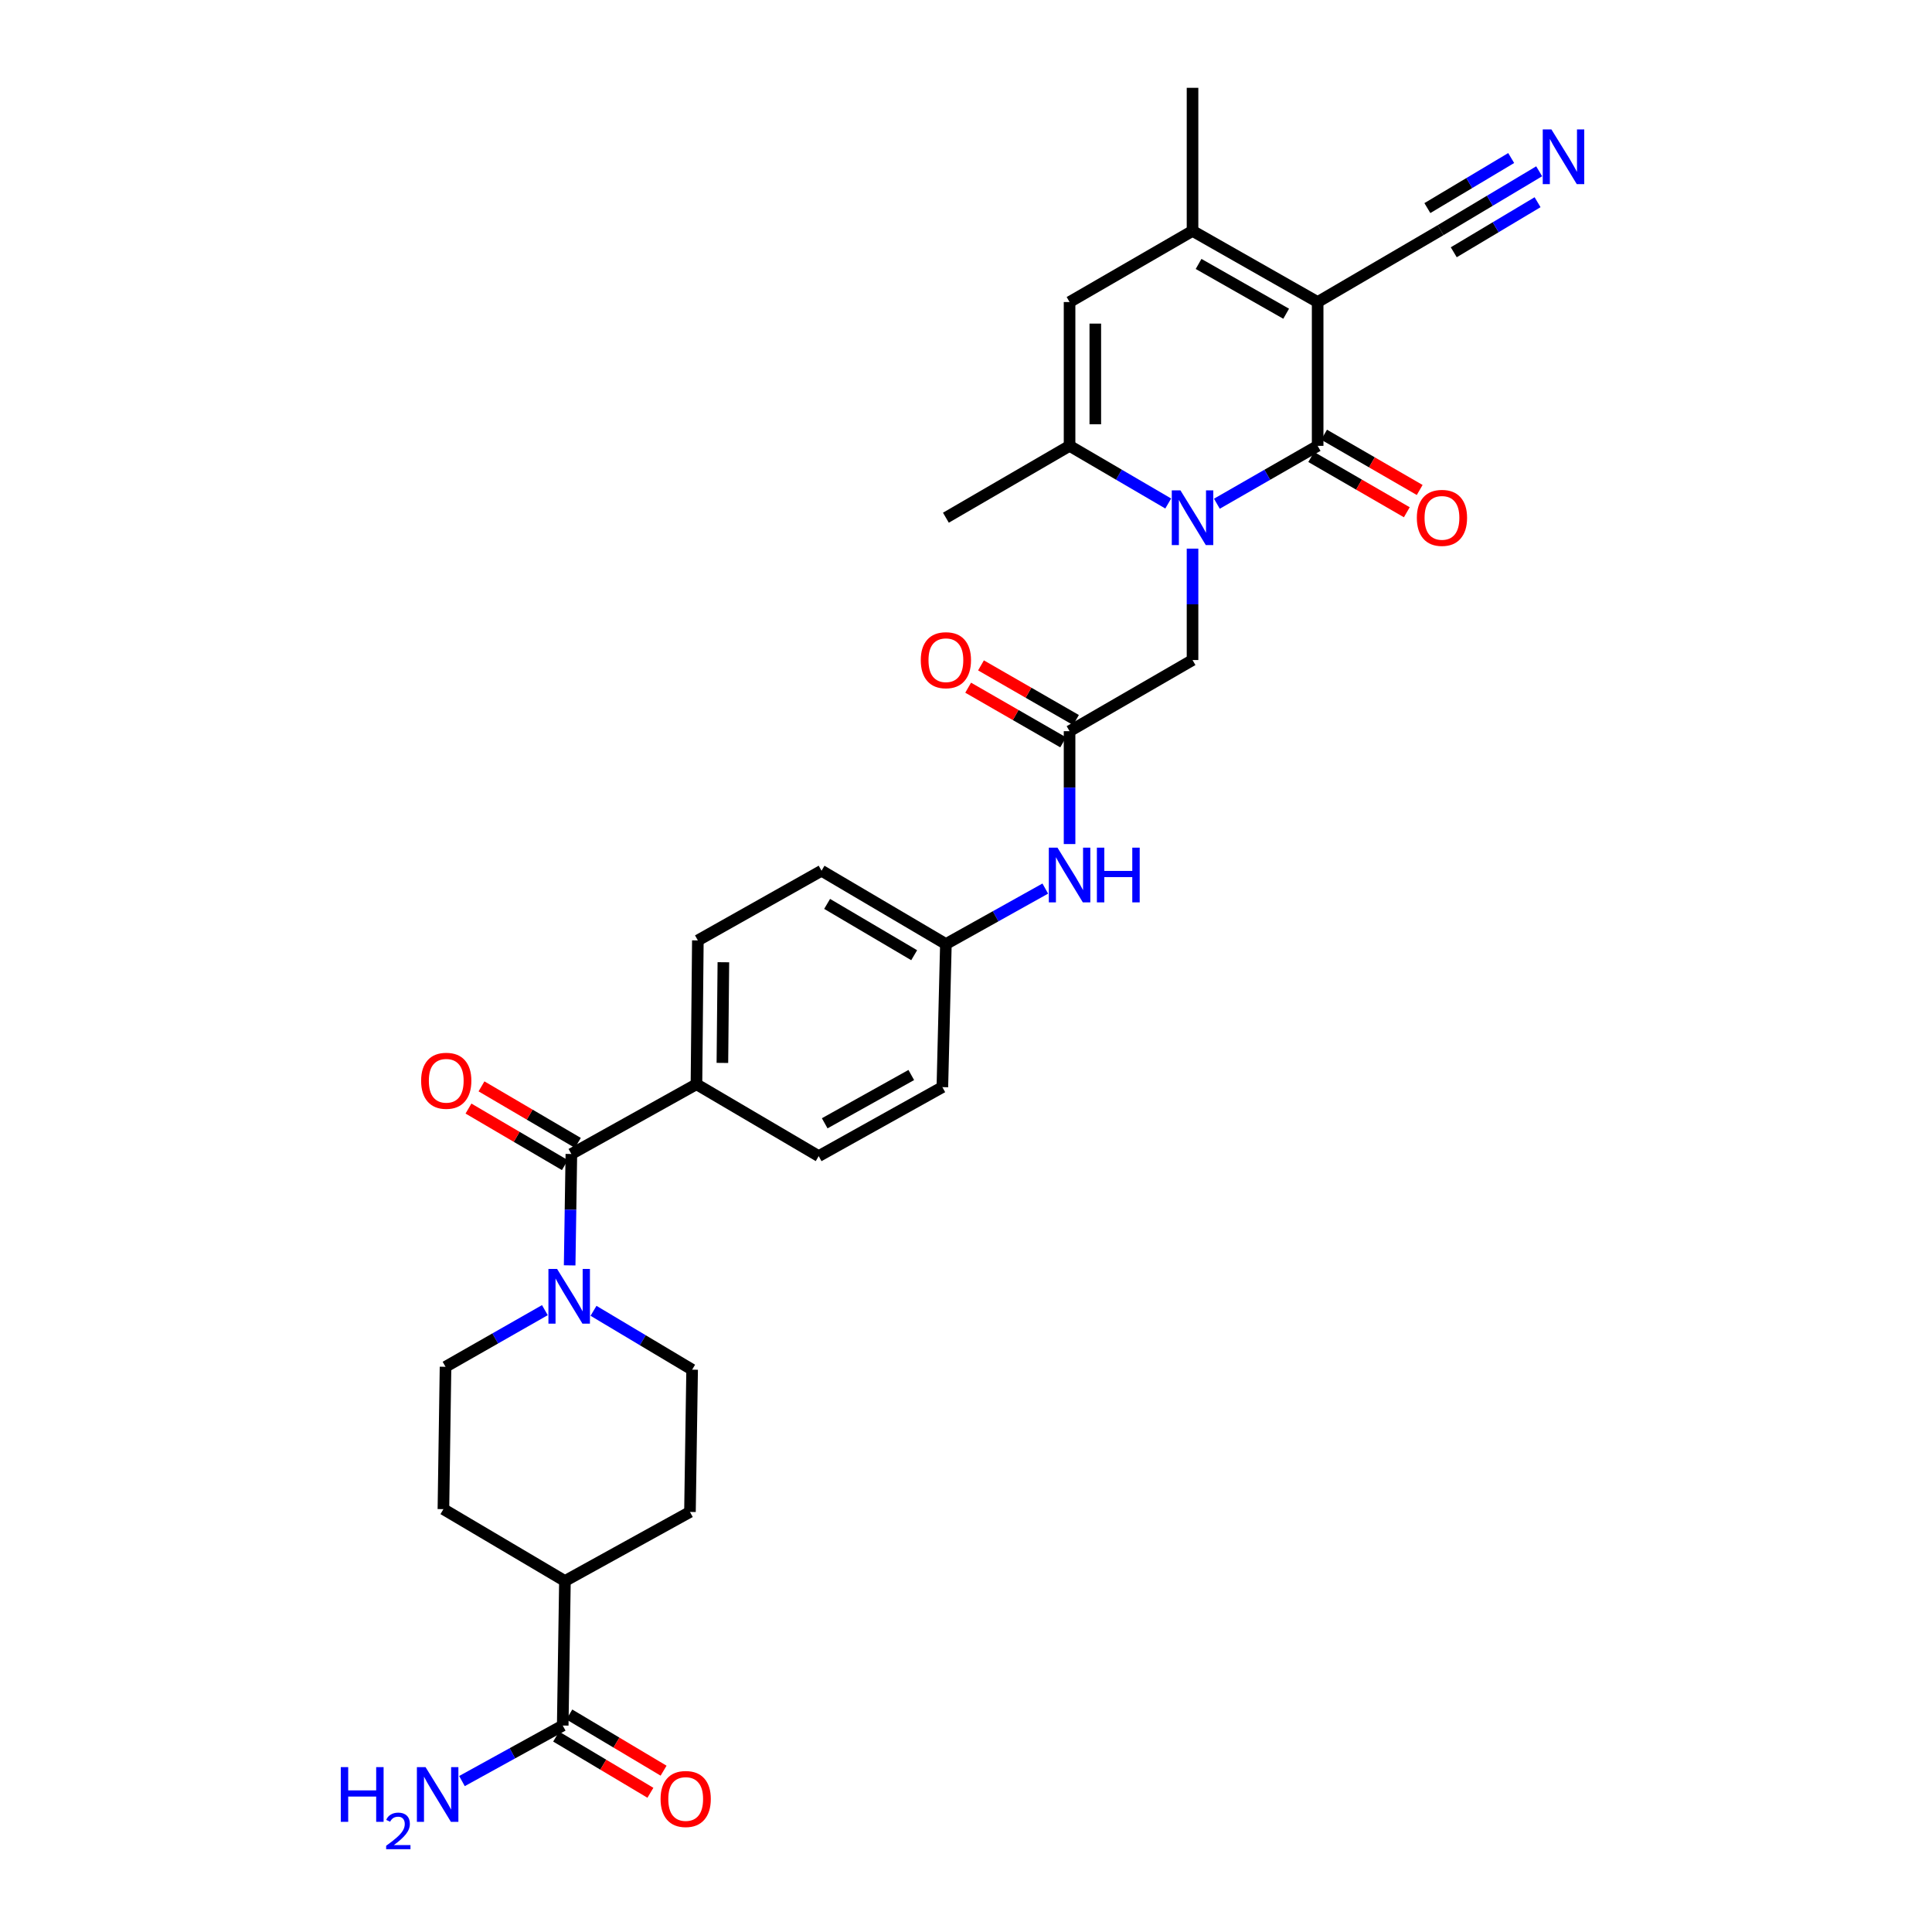 <?xml version='1.0' encoding='iso-8859-1'?>
<svg version='1.1' baseProfile='full'
              xmlns='http://www.w3.org/2000/svg'
                      xmlns:rdkit='http://www.rdkit.org/xml'
                      xmlns:xlink='http://www.w3.org/1999/xlink'
                  xml:space='preserve'
width='1000px' height='1000px' viewBox='0 0 1000 1000'>
<!-- END OF HEADER -->
<rect style='opacity:1.0;fill:#FFFFFF;stroke:none' width='1000' height='1000' x='0' y='0'> </rect>
<path class='bond-0' d='M 682.013,156.333 L 682.013,230.772' style='fill:none;fill-rule:evenodd;stroke:#000000;stroke-width:6px;stroke-linecap:butt;stroke-linejoin:miter;stroke-opacity:1' />
<path class='bond-2' d='M 682.013,156.333 L 617.251,119.516' style='fill:none;fill-rule:evenodd;stroke:#000000;stroke-width:6px;stroke-linecap:butt;stroke-linejoin:miter;stroke-opacity:1' />
<path class='bond-2' d='M 665.717,162.388 L 620.384,136.617' style='fill:none;fill-rule:evenodd;stroke:#000000;stroke-width:6px;stroke-linecap:butt;stroke-linejoin:miter;stroke-opacity:1' />
<path class='bond-7' d='M 682.013,156.333 L 745.635,119.139' style='fill:none;fill-rule:evenodd;stroke:#000000;stroke-width:6px;stroke-linecap:butt;stroke-linejoin:miter;stroke-opacity:1' />
<path class='bond-1' d='M 682.013,230.772 L 655.936,245.749' style='fill:none;fill-rule:evenodd;stroke:#000000;stroke-width:6px;stroke-linecap:butt;stroke-linejoin:miter;stroke-opacity:1' />
<path class='bond-1' d='M 655.936,245.749 L 629.858,260.725' style='fill:none;fill-rule:evenodd;stroke:#0000FF;stroke-width:6px;stroke-linecap:butt;stroke-linejoin:miter;stroke-opacity:1' />
<path class='bond-13' d='M 678.68,236.537 L 703.421,250.839' style='fill:none;fill-rule:evenodd;stroke:#000000;stroke-width:6px;stroke-linecap:butt;stroke-linejoin:miter;stroke-opacity:1' />
<path class='bond-13' d='M 703.421,250.839 L 728.162,265.142' style='fill:none;fill-rule:evenodd;stroke:#FF0000;stroke-width:6px;stroke-linecap:butt;stroke-linejoin:miter;stroke-opacity:1' />
<path class='bond-13' d='M 685.346,225.007 L 710.087,239.309' style='fill:none;fill-rule:evenodd;stroke:#000000;stroke-width:6px;stroke-linecap:butt;stroke-linejoin:miter;stroke-opacity:1' />
<path class='bond-13' d='M 710.087,239.309 L 734.828,253.612' style='fill:none;fill-rule:evenodd;stroke:#FF0000;stroke-width:6px;stroke-linecap:butt;stroke-linejoin:miter;stroke-opacity:1' />
<path class='bond-9' d='M 617.251,283.968 L 617.251,312.802' style='fill:none;fill-rule:evenodd;stroke:#0000FF;stroke-width:6px;stroke-linecap:butt;stroke-linejoin:miter;stroke-opacity:1' />
<path class='bond-9' d='M 617.251,312.802 L 617.251,341.636' style='fill:none;fill-rule:evenodd;stroke:#000000;stroke-width:6px;stroke-linecap:butt;stroke-linejoin:miter;stroke-opacity:1' />
<path class='bond-31' d='M 604.669,260.612 L 579.138,245.692' style='fill:none;fill-rule:evenodd;stroke:#0000FF;stroke-width:6px;stroke-linecap:butt;stroke-linejoin:miter;stroke-opacity:1' />
<path class='bond-31' d='M 579.138,245.692 L 553.607,230.772' style='fill:none;fill-rule:evenodd;stroke:#000000;stroke-width:6px;stroke-linecap:butt;stroke-linejoin:miter;stroke-opacity:1' />
<path class='bond-4' d='M 617.251,119.516 L 553.607,156.333' style='fill:none;fill-rule:evenodd;stroke:#000000;stroke-width:6px;stroke-linecap:butt;stroke-linejoin:miter;stroke-opacity:1' />
<path class='bond-29' d='M 617.251,119.516 L 617.251,45.455' style='fill:none;fill-rule:evenodd;stroke:#000000;stroke-width:6px;stroke-linecap:butt;stroke-linejoin:miter;stroke-opacity:1' />
<path class='bond-3' d='M 553.607,230.772 L 553.607,156.333' style='fill:none;fill-rule:evenodd;stroke:#000000;stroke-width:6px;stroke-linecap:butt;stroke-linejoin:miter;stroke-opacity:1' />
<path class='bond-3' d='M 566.925,219.606 L 566.925,167.499' style='fill:none;fill-rule:evenodd;stroke:#000000;stroke-width:6px;stroke-linecap:butt;stroke-linejoin:miter;stroke-opacity:1' />
<path class='bond-30' d='M 553.607,230.772 L 489.593,267.966' style='fill:none;fill-rule:evenodd;stroke:#000000;stroke-width:6px;stroke-linecap:butt;stroke-linejoin:miter;stroke-opacity:1' />
<path class='bond-5' d='M 295.737,597.308 L 360.484,561.202' style='fill:none;fill-rule:evenodd;stroke:#000000;stroke-width:6px;stroke-linecap:butt;stroke-linejoin:miter;stroke-opacity:1' />
<path class='bond-6' d='M 295.737,597.308 L 295.294,626.131' style='fill:none;fill-rule:evenodd;stroke:#000000;stroke-width:6px;stroke-linecap:butt;stroke-linejoin:miter;stroke-opacity:1' />
<path class='bond-6' d='M 295.294,626.131 L 294.851,654.954' style='fill:none;fill-rule:evenodd;stroke:#0000FF;stroke-width:6px;stroke-linecap:butt;stroke-linejoin:miter;stroke-opacity:1' />
<path class='bond-18' d='M 299.106,591.564 L 274.164,576.935' style='fill:none;fill-rule:evenodd;stroke:#000000;stroke-width:6px;stroke-linecap:butt;stroke-linejoin:miter;stroke-opacity:1' />
<path class='bond-18' d='M 274.164,576.935 L 249.221,562.305' style='fill:none;fill-rule:evenodd;stroke:#FF0000;stroke-width:6px;stroke-linecap:butt;stroke-linejoin:miter;stroke-opacity:1' />
<path class='bond-18' d='M 292.368,603.052 L 267.426,588.422' style='fill:none;fill-rule:evenodd;stroke:#000000;stroke-width:6px;stroke-linecap:butt;stroke-linejoin:miter;stroke-opacity:1' />
<path class='bond-18' d='M 267.426,588.422 L 242.483,573.792' style='fill:none;fill-rule:evenodd;stroke:#FF0000;stroke-width:6px;stroke-linecap:butt;stroke-linejoin:miter;stroke-opacity:1' />
<path class='bond-16' d='M 307.198,678.472 L 332.72,693.707' style='fill:none;fill-rule:evenodd;stroke:#0000FF;stroke-width:6px;stroke-linecap:butt;stroke-linejoin:miter;stroke-opacity:1' />
<path class='bond-16' d='M 332.72,693.707 L 358.242,708.941' style='fill:none;fill-rule:evenodd;stroke:#000000;stroke-width:6px;stroke-linecap:butt;stroke-linejoin:miter;stroke-opacity:1' />
<path class='bond-17' d='M 282.023,678.129 L 256.314,692.788' style='fill:none;fill-rule:evenodd;stroke:#0000FF;stroke-width:6px;stroke-linecap:butt;stroke-linejoin:miter;stroke-opacity:1' />
<path class='bond-17' d='M 256.314,692.788 L 230.605,707.447' style='fill:none;fill-rule:evenodd;stroke:#000000;stroke-width:6px;stroke-linecap:butt;stroke-linejoin:miter;stroke-opacity:1' />
<path class='bond-10' d='M 745.635,119.139 L 771.154,103.899' style='fill:none;fill-rule:evenodd;stroke:#000000;stroke-width:6px;stroke-linecap:butt;stroke-linejoin:miter;stroke-opacity:1' />
<path class='bond-10' d='M 771.154,103.899 L 796.672,88.659' style='fill:none;fill-rule:evenodd;stroke:#0000FF;stroke-width:6px;stroke-linecap:butt;stroke-linejoin:miter;stroke-opacity:1' />
<path class='bond-10' d='M 752.464,130.573 L 774.154,117.619' style='fill:none;fill-rule:evenodd;stroke:#000000;stroke-width:6px;stroke-linecap:butt;stroke-linejoin:miter;stroke-opacity:1' />
<path class='bond-10' d='M 774.154,117.619 L 795.845,104.665' style='fill:none;fill-rule:evenodd;stroke:#0000FF;stroke-width:6px;stroke-linecap:butt;stroke-linejoin:miter;stroke-opacity:1' />
<path class='bond-10' d='M 738.807,107.705 L 760.497,94.751' style='fill:none;fill-rule:evenodd;stroke:#000000;stroke-width:6px;stroke-linecap:butt;stroke-linejoin:miter;stroke-opacity:1' />
<path class='bond-10' d='M 760.497,94.751 L 782.188,81.797' style='fill:none;fill-rule:evenodd;stroke:#0000FF;stroke-width:6px;stroke-linecap:butt;stroke-linejoin:miter;stroke-opacity:1' />
<path class='bond-8' d='M 553.607,378.459 L 617.251,341.636' style='fill:none;fill-rule:evenodd;stroke:#000000;stroke-width:6px;stroke-linecap:butt;stroke-linejoin:miter;stroke-opacity:1' />
<path class='bond-14' d='M 553.607,378.459 L 553.607,407.672' style='fill:none;fill-rule:evenodd;stroke:#000000;stroke-width:6px;stroke-linecap:butt;stroke-linejoin:miter;stroke-opacity:1' />
<path class='bond-14' d='M 553.607,407.672 L 553.607,436.885' style='fill:none;fill-rule:evenodd;stroke:#0000FF;stroke-width:6px;stroke-linecap:butt;stroke-linejoin:miter;stroke-opacity:1' />
<path class='bond-19' d='M 556.927,372.687 L 532.343,358.545' style='fill:none;fill-rule:evenodd;stroke:#000000;stroke-width:6px;stroke-linecap:butt;stroke-linejoin:miter;stroke-opacity:1' />
<path class='bond-19' d='M 532.343,358.545 L 507.759,344.404' style='fill:none;fill-rule:evenodd;stroke:#FF0000;stroke-width:6px;stroke-linecap:butt;stroke-linejoin:miter;stroke-opacity:1' />
<path class='bond-19' d='M 550.287,384.231 L 525.703,370.09' style='fill:none;fill-rule:evenodd;stroke:#000000;stroke-width:6px;stroke-linecap:butt;stroke-linejoin:miter;stroke-opacity:1' />
<path class='bond-19' d='M 525.703,370.09 L 501.119,355.948' style='fill:none;fill-rule:evenodd;stroke:#FF0000;stroke-width:6px;stroke-linecap:butt;stroke-linejoin:miter;stroke-opacity:1' />
<path class='bond-11' d='M 291.268,893.134 L 292.408,818.325' style='fill:none;fill-rule:evenodd;stroke:#000000;stroke-width:6px;stroke-linecap:butt;stroke-linejoin:miter;stroke-opacity:1' />
<path class='bond-20' d='M 287.858,898.854 L 312.254,913.397' style='fill:none;fill-rule:evenodd;stroke:#000000;stroke-width:6px;stroke-linecap:butt;stroke-linejoin:miter;stroke-opacity:1' />
<path class='bond-20' d='M 312.254,913.397 L 336.65,927.941' style='fill:none;fill-rule:evenodd;stroke:#FF0000;stroke-width:6px;stroke-linecap:butt;stroke-linejoin:miter;stroke-opacity:1' />
<path class='bond-20' d='M 294.678,887.414 L 319.074,901.958' style='fill:none;fill-rule:evenodd;stroke:#000000;stroke-width:6px;stroke-linecap:butt;stroke-linejoin:miter;stroke-opacity:1' />
<path class='bond-20' d='M 319.074,901.958 L 343.47,916.501' style='fill:none;fill-rule:evenodd;stroke:#FF0000;stroke-width:6px;stroke-linecap:butt;stroke-linejoin:miter;stroke-opacity:1' />
<path class='bond-25' d='M 291.268,893.134 L 265.189,907.507' style='fill:none;fill-rule:evenodd;stroke:#000000;stroke-width:6px;stroke-linecap:butt;stroke-linejoin:miter;stroke-opacity:1' />
<path class='bond-25' d='M 265.189,907.507 L 239.11,921.88' style='fill:none;fill-rule:evenodd;stroke:#0000FF;stroke-width:6px;stroke-linecap:butt;stroke-linejoin:miter;stroke-opacity:1' />
<path class='bond-12' d='M 360.484,561.202 L 361.209,486.755' style='fill:none;fill-rule:evenodd;stroke:#000000;stroke-width:6px;stroke-linecap:butt;stroke-linejoin:miter;stroke-opacity:1' />
<path class='bond-12' d='M 373.91,550.165 L 374.417,498.052' style='fill:none;fill-rule:evenodd;stroke:#000000;stroke-width:6px;stroke-linecap:butt;stroke-linejoin:miter;stroke-opacity:1' />
<path class='bond-32' d='M 360.484,561.202 L 423.751,598.403' style='fill:none;fill-rule:evenodd;stroke:#000000;stroke-width:6px;stroke-linecap:butt;stroke-linejoin:miter;stroke-opacity:1' />
<path class='bond-26' d='M 541.034,459.923 L 515.314,474.279' style='fill:none;fill-rule:evenodd;stroke:#0000FF;stroke-width:6px;stroke-linecap:butt;stroke-linejoin:miter;stroke-opacity:1' />
<path class='bond-26' d='M 515.314,474.279 L 489.593,488.635' style='fill:none;fill-rule:evenodd;stroke:#000000;stroke-width:6px;stroke-linecap:butt;stroke-linejoin:miter;stroke-opacity:1' />
<path class='bond-15' d='M 292.408,818.325 L 229.51,781.131' style='fill:none;fill-rule:evenodd;stroke:#000000;stroke-width:6px;stroke-linecap:butt;stroke-linejoin:miter;stroke-opacity:1' />
<path class='bond-33' d='M 292.408,818.325 L 357.125,782.581' style='fill:none;fill-rule:evenodd;stroke:#000000;stroke-width:6px;stroke-linecap:butt;stroke-linejoin:miter;stroke-opacity:1' />
<path class='bond-21' d='M 358.242,708.941 L 357.125,782.581' style='fill:none;fill-rule:evenodd;stroke:#000000;stroke-width:6px;stroke-linecap:butt;stroke-linejoin:miter;stroke-opacity:1' />
<path class='bond-22' d='M 230.605,707.447 L 229.51,781.131' style='fill:none;fill-rule:evenodd;stroke:#000000;stroke-width:6px;stroke-linecap:butt;stroke-linejoin:miter;stroke-opacity:1' />
<path class='bond-23' d='M 361.209,486.755 L 425.223,450.694' style='fill:none;fill-rule:evenodd;stroke:#000000;stroke-width:6px;stroke-linecap:butt;stroke-linejoin:miter;stroke-opacity:1' />
<path class='bond-24' d='M 423.751,598.403 L 487.765,562.697' style='fill:none;fill-rule:evenodd;stroke:#000000;stroke-width:6px;stroke-linecap:butt;stroke-linejoin:miter;stroke-opacity:1' />
<path class='bond-24' d='M 426.865,581.416 L 471.676,556.422' style='fill:none;fill-rule:evenodd;stroke:#000000;stroke-width:6px;stroke-linecap:butt;stroke-linejoin:miter;stroke-opacity:1' />
<path class='bond-27' d='M 489.593,488.635 L 487.765,562.697' style='fill:none;fill-rule:evenodd;stroke:#000000;stroke-width:6px;stroke-linecap:butt;stroke-linejoin:miter;stroke-opacity:1' />
<path class='bond-28' d='M 489.593,488.635 L 425.223,450.694' style='fill:none;fill-rule:evenodd;stroke:#000000;stroke-width:6px;stroke-linecap:butt;stroke-linejoin:miter;stroke-opacity:1' />
<path class='bond-28' d='M 473.175,494.417 L 428.116,467.858' style='fill:none;fill-rule:evenodd;stroke:#000000;stroke-width:6px;stroke-linecap:butt;stroke-linejoin:miter;stroke-opacity:1' />
<path  class='atom-2' d='M 610.991 253.806
L 620.271 268.806
Q 621.191 270.286, 622.671 272.966
Q 624.151 275.646, 624.231 275.806
L 624.231 253.806
L 627.991 253.806
L 627.991 282.126
L 624.111 282.126
L 614.151 265.726
Q 612.991 263.806, 611.751 261.606
Q 610.551 259.406, 610.191 258.726
L 610.191 282.126
L 606.511 282.126
L 606.511 253.806
L 610.991 253.806
' fill='#0000FF'/>
<path  class='atom-7' d='M 288.345 656.796
L 297.625 671.796
Q 298.545 673.276, 300.025 675.956
Q 301.505 678.636, 301.585 678.796
L 301.585 656.796
L 305.345 656.796
L 305.345 685.116
L 301.465 685.116
L 291.505 668.716
Q 290.345 666.796, 289.105 664.596
Q 287.905 662.396, 287.545 661.716
L 287.545 685.116
L 283.865 685.116
L 283.865 656.796
L 288.345 656.796
' fill='#0000FF'/>
<path  class='atom-11' d='M 803.005 66.979
L 812.285 81.979
Q 813.205 83.459, 814.685 86.139
Q 816.165 88.819, 816.245 88.979
L 816.245 66.979
L 820.005 66.979
L 820.005 95.299
L 816.125 95.299
L 806.165 78.899
Q 805.005 76.979, 803.765 74.779
Q 802.565 72.579, 802.205 71.899
L 802.205 95.299
L 798.525 95.299
L 798.525 66.979
L 803.005 66.979
' fill='#0000FF'/>
<path  class='atom-14' d='M 733.353 268.046
Q 733.353 261.246, 736.713 257.446
Q 740.073 253.646, 746.353 253.646
Q 752.633 253.646, 755.993 257.446
Q 759.353 261.246, 759.353 268.046
Q 759.353 274.926, 755.953 278.846
Q 752.553 282.726, 746.353 282.726
Q 740.113 282.726, 736.713 278.846
Q 733.353 274.966, 733.353 268.046
M 746.353 279.526
Q 750.673 279.526, 752.993 276.646
Q 755.353 273.726, 755.353 268.046
Q 755.353 262.486, 752.993 259.686
Q 750.673 256.846, 746.353 256.846
Q 742.033 256.846, 739.673 259.646
Q 737.353 262.446, 737.353 268.046
Q 737.353 273.766, 739.673 276.646
Q 742.033 279.526, 746.353 279.526
' fill='#FF0000'/>
<path  class='atom-15' d='M 547.347 438.746
L 556.627 453.746
Q 557.547 455.226, 559.027 457.906
Q 560.507 460.586, 560.587 460.746
L 560.587 438.746
L 564.347 438.746
L 564.347 467.066
L 560.467 467.066
L 550.507 450.666
Q 549.347 448.746, 548.107 446.546
Q 546.907 444.346, 546.547 443.666
L 546.547 467.066
L 542.867 467.066
L 542.867 438.746
L 547.347 438.746
' fill='#0000FF'/>
<path  class='atom-15' d='M 567.747 438.746
L 571.587 438.746
L 571.587 450.786
L 586.067 450.786
L 586.067 438.746
L 589.907 438.746
L 589.907 467.066
L 586.067 467.066
L 586.067 453.986
L 571.587 453.986
L 571.587 467.066
L 567.747 467.066
L 567.747 438.746
' fill='#0000FF'/>
<path  class='atom-19' d='M 217.975 559.403
Q 217.975 552.603, 221.335 548.803
Q 224.695 545.003, 230.975 545.003
Q 237.255 545.003, 240.615 548.803
Q 243.975 552.603, 243.975 559.403
Q 243.975 566.283, 240.575 570.203
Q 237.175 574.083, 230.975 574.083
Q 224.735 574.083, 221.335 570.203
Q 217.975 566.323, 217.975 559.403
M 230.975 570.883
Q 235.295 570.883, 237.615 568.003
Q 239.975 565.083, 239.975 559.403
Q 239.975 553.843, 237.615 551.043
Q 235.295 548.203, 230.975 548.203
Q 226.655 548.203, 224.295 551.003
Q 221.975 553.803, 221.975 559.403
Q 221.975 565.123, 224.295 568.003
Q 226.655 570.883, 230.975 570.883
' fill='#FF0000'/>
<path  class='atom-20' d='M 476.593 341.716
Q 476.593 334.916, 479.953 331.116
Q 483.313 327.316, 489.593 327.316
Q 495.873 327.316, 499.233 331.116
Q 502.593 334.916, 502.593 341.716
Q 502.593 348.596, 499.193 352.516
Q 495.793 356.396, 489.593 356.396
Q 483.353 356.396, 479.953 352.516
Q 476.593 348.636, 476.593 341.716
M 489.593 353.196
Q 493.913 353.196, 496.233 350.316
Q 498.593 347.396, 498.593 341.716
Q 498.593 336.156, 496.233 333.356
Q 493.913 330.516, 489.593 330.516
Q 485.273 330.516, 482.913 333.316
Q 480.593 336.116, 480.593 341.716
Q 480.593 347.436, 482.913 350.316
Q 485.273 353.196, 489.593 353.196
' fill='#FF0000'/>
<path  class='atom-21' d='M 341.913 931.155
Q 341.913 924.355, 345.273 920.555
Q 348.633 916.755, 354.913 916.755
Q 361.193 916.755, 364.553 920.555
Q 367.913 924.355, 367.913 931.155
Q 367.913 938.035, 364.513 941.955
Q 361.113 945.835, 354.913 945.835
Q 348.673 945.835, 345.273 941.955
Q 341.913 938.075, 341.913 931.155
M 354.913 942.635
Q 359.233 942.635, 361.553 939.755
Q 363.913 936.835, 363.913 931.155
Q 363.913 925.595, 361.553 922.795
Q 359.233 919.955, 354.913 919.955
Q 350.593 919.955, 348.233 922.755
Q 345.913 925.555, 345.913 931.155
Q 345.913 936.875, 348.233 939.755
Q 350.593 942.635, 354.913 942.635
' fill='#FF0000'/>
<path  class='atom-26' d='M 176.389 914.658
L 180.229 914.658
L 180.229 926.698
L 194.709 926.698
L 194.709 914.658
L 198.549 914.658
L 198.549 942.978
L 194.709 942.978
L 194.709 929.898
L 180.229 929.898
L 180.229 942.978
L 176.389 942.978
L 176.389 914.658
' fill='#0000FF'/>
<path  class='atom-26' d='M 199.921 941.985
Q 200.608 940.216, 202.245 939.239
Q 203.881 938.236, 206.152 938.236
Q 208.977 938.236, 210.561 939.767
Q 212.145 941.298, 212.145 944.018
Q 212.145 946.79, 210.085 949.377
Q 208.053 951.964, 203.829 955.026
L 212.461 955.026
L 212.461 957.138
L 199.869 957.138
L 199.869 955.37
Q 203.353 952.888, 205.413 951.04
Q 207.498 949.192, 208.501 947.529
Q 209.505 945.866, 209.505 944.15
Q 209.505 942.354, 208.607 941.351
Q 207.709 940.348, 206.152 940.348
Q 204.647 940.348, 203.644 940.955
Q 202.641 941.562, 201.928 942.909
L 199.921 941.985
' fill='#0000FF'/>
<path  class='atom-26' d='M 220.261 914.658
L 229.541 929.658
Q 230.461 931.138, 231.941 933.818
Q 233.421 936.498, 233.501 936.658
L 233.501 914.658
L 237.261 914.658
L 237.261 942.978
L 233.381 942.978
L 223.421 926.578
Q 222.261 924.658, 221.021 922.458
Q 219.821 920.258, 219.461 919.578
L 219.461 942.978
L 215.781 942.978
L 215.781 914.658
L 220.261 914.658
' fill='#0000FF'/>
</svg>
